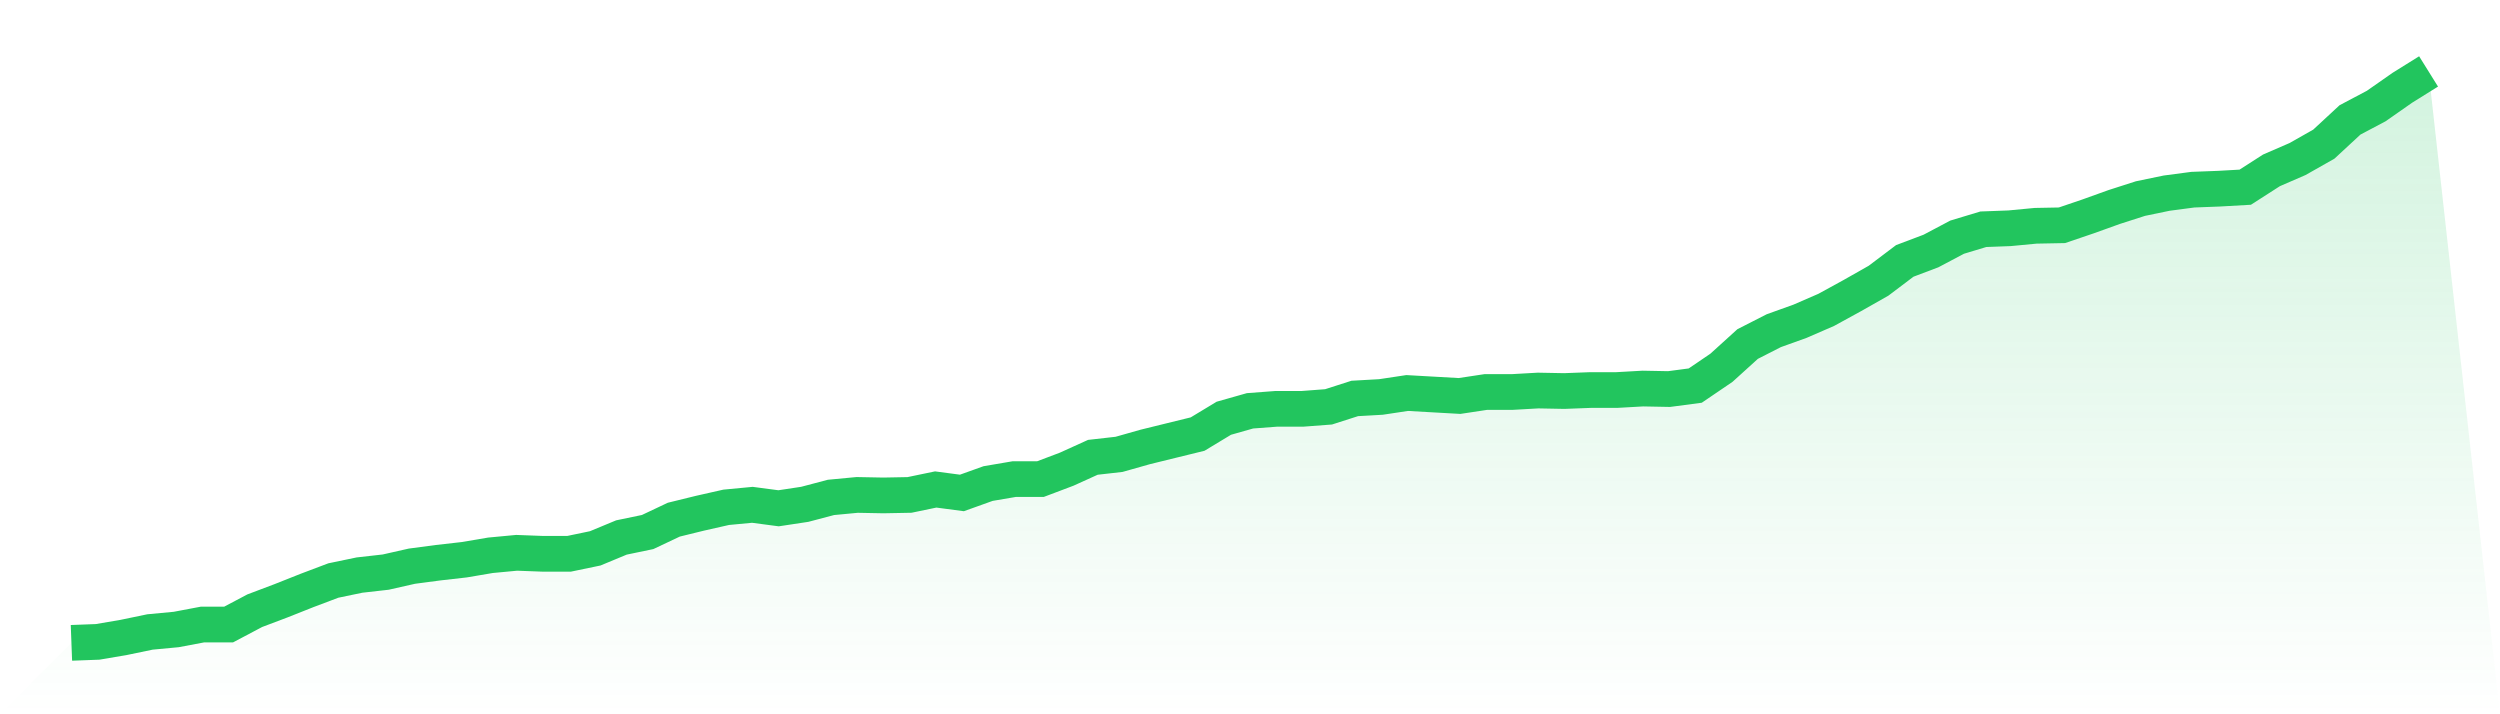 <svg viewBox="0 0 140 40" xmlns="http://www.w3.org/2000/svg">
<defs>
<linearGradient id="gradient" x1="0" x2="0" y1="0" y2="1">
<stop offset="0%" stop-color="#22c55e" stop-opacity="0.2"/>
<stop offset="100%" stop-color="#22c55e" stop-opacity="0"/>
</linearGradient>
</defs>
<path d="M4,36 L4,36 L5.467,35.945 L6.933,35.695 L8.4,35.39 L9.867,35.252 L11.333,34.975 L12.8,34.975 L14.267,34.199 L15.733,33.645 L17.2,33.063 L18.667,32.509 L20.133,32.204 L21.6,32.038 L23.067,31.706 L24.533,31.512 L26,31.345 L27.467,31.096 L28.933,30.958 L30.4,31.013 L31.867,31.013 L33.333,30.708 L34.8,30.099 L36.267,29.794 L37.733,29.101 L39.2,28.741 L40.667,28.409 L42.133,28.27 L43.6,28.464 L45.067,28.242 L46.533,27.855 L48,27.716 L49.467,27.744 L50.933,27.716 L52.4,27.411 L53.867,27.605 L55.333,27.079 L56.8,26.829 L58.267,26.829 L59.733,26.275 L61.2,25.61 L62.667,25.444 L64.133,25.029 L65.6,24.668 L67.067,24.308 L68.533,23.422 L70,23.006 L71.467,22.895 L72.933,22.895 L74.4,22.784 L75.867,22.313 L77.333,22.23 L78.8,22.009 L80.267,22.092 L81.733,22.175 L83.2,21.953 L84.667,21.953 L86.133,21.87 L87.6,21.898 L89.067,21.842 L90.533,21.842 L92,21.759 L93.467,21.787 L94.933,21.593 L96.4,20.596 L97.867,19.266 L99.333,18.518 L100.8,17.991 L102.267,17.354 L103.733,16.551 L105.2,15.719 L106.667,14.611 L108.133,14.057 L109.6,13.281 L111.067,12.838 L112.533,12.783 L114,12.644 L115.467,12.616 L116.933,12.118 L118.4,11.591 L119.867,11.12 L121.333,10.816 L122.8,10.622 L124.267,10.566 L125.733,10.483 L127.2,9.541 L128.667,8.904 L130.133,8.073 L131.6,6.715 L133.067,5.939 L134.533,4.914 L136,4 L140,40 L0,40 z" fill="url(#gradient)"/>
<path d="M4,36 L4,36 L5.467,35.945 L6.933,35.695 L8.4,35.39 L9.867,35.252 L11.333,34.975 L12.8,34.975 L14.267,34.199 L15.733,33.645 L17.2,33.063 L18.667,32.509 L20.133,32.204 L21.6,32.038 L23.067,31.706 L24.533,31.512 L26,31.345 L27.467,31.096 L28.933,30.958 L30.4,31.013 L31.867,31.013 L33.333,30.708 L34.8,30.099 L36.267,29.794 L37.733,29.101 L39.2,28.741 L40.667,28.409 L42.133,28.27 L43.6,28.464 L45.067,28.242 L46.533,27.855 L48,27.716 L49.467,27.744 L50.933,27.716 L52.4,27.411 L53.867,27.605 L55.333,27.079 L56.8,26.829 L58.267,26.829 L59.733,26.275 L61.2,25.61 L62.667,25.444 L64.133,25.029 L65.6,24.668 L67.067,24.308 L68.533,23.422 L70,23.006 L71.467,22.895 L72.933,22.895 L74.4,22.784 L75.867,22.313 L77.333,22.23 L78.8,22.009 L80.267,22.092 L81.733,22.175 L83.2,21.953 L84.667,21.953 L86.133,21.87 L87.6,21.898 L89.067,21.842 L90.533,21.842 L92,21.759 L93.467,21.787 L94.933,21.593 L96.4,20.596 L97.867,19.266 L99.333,18.518 L100.8,17.991 L102.267,17.354 L103.733,16.551 L105.2,15.719 L106.667,14.611 L108.133,14.057 L109.6,13.281 L111.067,12.838 L112.533,12.783 L114,12.644 L115.467,12.616 L116.933,12.118 L118.4,11.591 L119.867,11.12 L121.333,10.816 L122.8,10.622 L124.267,10.566 L125.733,10.483 L127.2,9.541 L128.667,8.904 L130.133,8.073 L131.6,6.715 L133.067,5.939 L134.533,4.914 L136,4" fill="none" stroke="#22c55e" stroke-width="2"/>
</svg>
